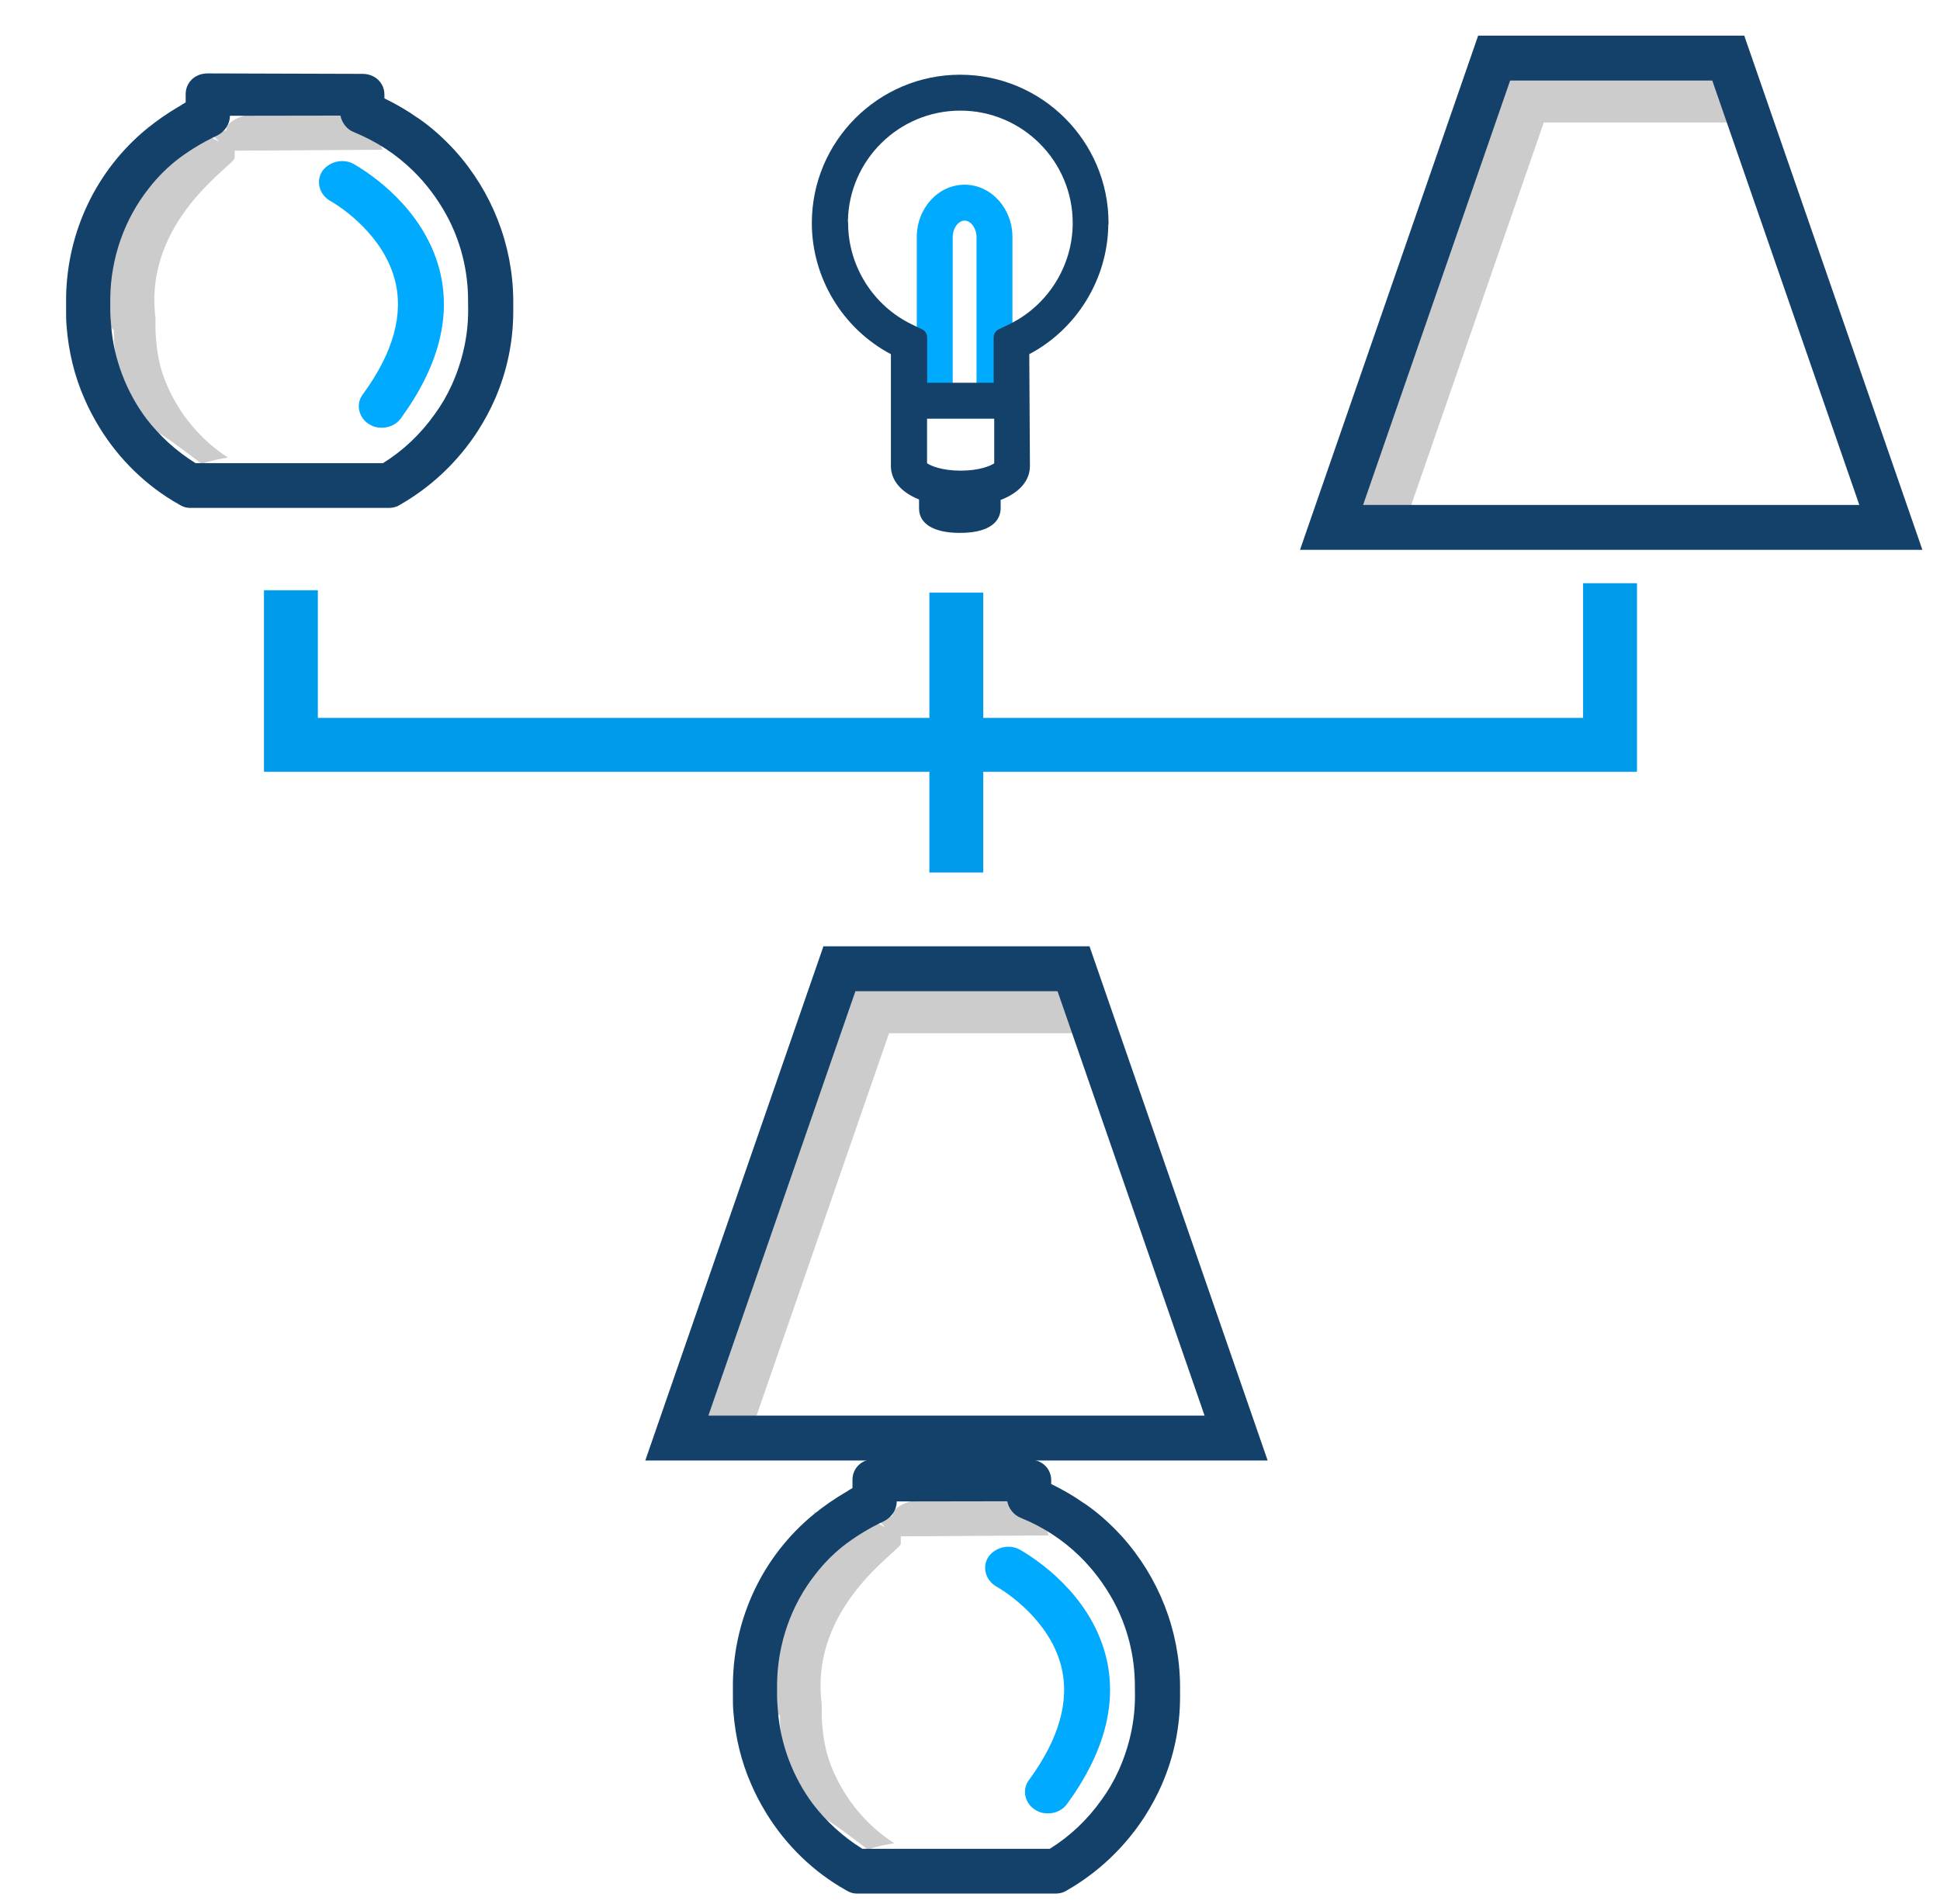 <?xml version="1.0" encoding="UTF-8"?>
<svg id="Layer_2" xmlns="http://www.w3.org/2000/svg" version="1.1" viewBox="0 0 216 212.032">
  <!-- Generator: Adobe Illustrator 29.2.1, SVG Export Plug-In . SVG Version: 2.1.0 Build 116)  -->
  <defs>
    <style>
      .st0 {
        fill: #009ceb;
      }

      .st1 {
        fill: #0af;
      }

      .st2 {
        fill: #ccc;
      }

      .st3 {
        fill: #134169;
      }
    </style>
  </defs>
  <path class="st2" d="M32.574,12.632l-4.637.088c-1.096.176-2.739.779-2.739,1.77l-1.435.522c-.255.132,1.779,1.496-.614.063l-6.69-.976c.839,2.215,1.096,4.522,0,5.348-5.58,4.096-4.998,9.658-5.087,16.043l1.303,1.286c0,.473,0,.991.051,1.464.204,2.455.854,4.833,1.949,7.112.293.606.65,1.211.994,1.817,1.643.694,3.045,1.684,4.433,2.719.65.473,1.248.947,1.898,1.42.153.132.293.22.497.341.854-.341,2.089-.561,2.892-.694-1.541-.991-2.892-2.202-4.038-3.578-1.096-1.299-2-2.763-2.688-4.316-.701-1.552-1.096-3.193-1.248-4.877-.051-.561-.102-1.035-.102-1.508v-1.255c-1.375-10.889,8.808-17.055,8.808-17.825v-.815l16.479-.109c-.497-1.299-1.452-2.675-1.643-4.052h-8.37l-.013.011h0Z"/>
  <path class="st1" d="M48.914,29.954c-1.811-6.792-7.726-10.648-9.496-11.669l-.106-.06c-1.128-.583-2.608-.258-3.402.792-.359.524-.479,1.155-.337,1.775.149.654.583,1.229,1.192,1.578l.289.166h0c1.052.643,5.583,3.659,6.896,8.583,1.031,3.857-.163,8.158-3.523,12.751-.406.52-.561,1.157-.436,1.795.131.671.566,1.263,1.132,1.584.387.253.853.381,1.384.381h.013c.85,0,1.615-.374,2.105-1.034,4.232-5.801,5.675-11.399,4.288-16.643h0Z"/>
  <path class="st3" d="M50.651,16.764c-1.278-1.392-2.593-2.562-3.909-3.481l-.258-.18h-.019c-1.137-.802-2.357-1.518-3.665-2.147v-.419c0-1.318-1.049-2.312-2.437-2.312l-17.252-.051c-1.391,0-2.439.994-2.439,2.312v.92c-.226.12-.457.262-.713.438l-.091.047c-1.217.712-2.417,1.547-3.571,2.487-5.573,4.598-8.83,11.421-8.937,18.734v1.542c0,.561,0,1.091.054,1.669.22,2.854.886,5.565,1.976,8.049.459,1.074,1.035,2.177,1.712,3.278,2.195,3.56,5.249,6.508,8.809,8.511.264.158.663.397,1.266.397h22.141c.219,0,.766-.036,1.239-.36,3.463-1.979,6.447-4.809,8.635-8.191.752-1.176,1.417-2.414,1.922-3.58,1.348-3.105,2.032-6.394,2.032-9.774v-1.257c-.053-6.127-2.356-12.03-6.493-16.63l-.002-.002ZM52.125,34.562c0,2.796-.609,5.583-1.808,8.272-.552,1.208-1.172,2.275-1.907,3.278-1.582,2.236-3.546,4.086-5.772,5.463h-20.867c-2.128-1.326-3.981-3.007-5.501-4.986-1.105-1.486-2-3.119-2.657-4.854-.676-1.782-1.092-3.618-1.237-5.456l-.022-.278c-.041-.503-.077-.946-.077-1.389v-1.39c.049-4.461,1.565-8.8,4.275-12.228,1.023-1.322,2.201-2.484,3.496-3.45,1.292-.951,2.679-1.774,4.156-2.463.849-.435,1.398-1.294,1.398-2.189l12.302-.019c.166.837.751,1.564,1.517,1.849,2.495,1.022,4.701,2.464,6.56,4.287,1.433,1.397,2.681,3.047,3.707,4.898,1.587,2.899,2.425,6.182,2.425,9.495l.013,1.159h-.001Z"/>
  <path class="st2" d="M106.747,166.937l-4.637.088c-1.096.176-2.739.779-2.739,1.77l-1.435.522c-.255.132,1.779,1.496-.614.063l-6.69-.976c.839,2.215,1.096,4.522,0,5.348-5.58,4.096-4.998,9.658-5.087,16.043l1.303,1.286c0,.473,0,.991.051,1.464.204,2.455.854,4.833,1.949,7.112.293.606.65,1.211.994,1.817,1.643.694,3.045,1.684,4.433,2.719.65.473,1.248.947,1.898,1.42.153.132.293.22.497.341.854-.341,2.089-.561,2.892-.694-1.541-.991-2.892-2.202-4.038-3.578-1.096-1.299-2-2.763-2.688-4.316-.701-1.552-1.096-3.193-1.248-4.877-.051-.561-.102-1.035-.102-1.508v-1.255c-1.375-10.889,8.808-17.055,8.808-17.825v-.815l16.479-.109c-.497-1.299-1.452-2.675-1.643-4.052h-8.37l-.013.011h0Z"/>
  <path class="st1" d="M123.086,184.259c-1.811-6.792-7.726-10.648-9.496-11.669l-.106-.06c-1.128-.583-2.608-.258-3.402.792-.359.524-.479,1.155-.337,1.775.149.654.583,1.229,1.192,1.578l.289.166h0c1.052.643,5.583,3.659,6.896,8.583,1.031,3.857-.163,8.158-3.523,12.751-.406.52-.561,1.157-.436,1.795.131.671.566,1.263,1.132,1.584.387.253.853.381,1.384.381h.013c.85,0,1.615-.374,2.105-1.034,4.232-5.801,5.675-11.399,4.288-16.643h0Z"/>
  <path class="st3" d="M124.893,171.068c-1.278-1.392-2.593-2.562-3.909-3.481l-.258-.18h-.019c-1.137-.802-2.357-1.518-3.665-2.147v-.419c0-1.318-1.049-2.312-2.437-2.312l-17.252-.051c-1.391,0-2.439.994-2.439,2.312v.92c-.226.12-.457.262-.713.438l-.091.047c-1.217.712-2.417,1.547-3.571,2.487-5.573,4.598-8.83,11.421-8.937,18.734v1.542c0,.561,0,1.091.054,1.669.22,2.854.886,5.565,1.976,8.049.459,1.074,1.035,2.177,1.712,3.278,2.195,3.56,5.249,6.508,8.809,8.511.264.158.663.397,1.266.397h22.141c.219,0,.766-.036,1.239-.36,3.463-1.979,6.447-4.809,8.635-8.191.752-1.176,1.417-2.414,1.922-3.58,1.348-3.105,2.032-6.394,2.032-9.774v-1.257c-.053-6.127-2.356-12.03-6.493-16.63l-.002-.002ZM126.367,188.866c0,2.796-.609,5.583-1.808,8.272-.552,1.208-1.172,2.275-1.907,3.278-1.582,2.236-3.546,4.086-5.772,5.463h-20.867c-2.128-1.326-3.981-3.007-5.501-4.986-1.105-1.486-2-3.119-2.657-4.854-.676-1.782-1.092-3.618-1.237-5.456l-.022-.278c-.041-.503-.077-.946-.077-1.389v-1.39c.049-4.461,1.565-8.8,4.275-12.228,1.023-1.322,2.201-2.484,3.496-3.45,1.292-.951,2.679-1.774,4.156-2.463.849-.435,1.398-1.294,1.398-2.189l12.302-.019c.166.837.751,1.564,1.517,1.849,2.495,1.022,4.701,2.464,6.56,4.287,1.433,1.397,2.681,3.047,3.707,4.898,1.587,2.899,2.425,6.182,2.425,9.495l.013,1.159h-.001Z"/>
  <path class="st1" d="M112.726,42.72h-4v-16.308c0-.982-.62-1.844-1.326-1.844s-1.326.862-1.326,1.844v16.308h-4v-16.308c0-3.223,2.389-5.844,5.326-5.844s5.326,2.622,5.326,5.844v16.308h0Z"/>
  <path class="st3" d="M106.907,8.32c-9.107,0-16.517,7.409-16.517,16.517,0,6.104,3.435,11.768,8.803,14.604v12.455c0,1.592,1.132,2.924,3.134,3.726v.988c0,1.737,1.655,2.733,4.542,2.733,4.099,0,4.542-1.911,4.542-2.733v-.937c2.083-.792,3.261-2.144,3.261-3.782l-.072-12.451c5.298-2.801,8.711-8.356,8.797-14.37.018-.074.027-.152.027-.232,0-9.107-7.409-16.517-16.516-16.517h-.001ZM103.219,51.588v-4.961h7.478v4.967c-.416.291-1.685.817-3.739.817s-3.318-.529-3.739-.823ZM112.331,36.127l-1.134.548c-.345.167-.564.517-.564.9v5.051h-7.401v-5.051c0-.384-.22-.733-.565-.9l-1.135-.549c-4.315-2.075-7.103-6.506-7.103-11.29,0-.074-.008-.147-.023-.217.116-6.802,5.685-12.3,12.514-12.3,6.902,0,12.516,5.615,12.516,12.517,0,4.784-2.788,9.216-7.104,11.291h0Z"/>
  <path class="st2" d="M83.347,160.204l15.64-45.149h21.231c.018-.425.062-.854.162-1.29.038-.163.075-.327.111-.491-.508-.614-.909-1.304-1.187-2.162-.217-.671-.269-1.367-.209-2.057h-24.38l-17.568,50.715c2.067.135,4.13.323,6.199.435h0Z"/>
  <path class="st3" d="M121.307,105.381h-29.627l-19.834,57.259h69.295s-19.834-57.259-19.834-57.259ZM95.241,110.381h22.506l.117.336,16.254,46.923h-55.248l16.371-47.259Z"/>
  <path class="st2" d="M156.245,58.791l15.64-45.149h21.231c.018-.425.062-.854.162-1.29.038-.163.075-.327.111-.491-.508-.614-.909-1.304-1.187-2.162-.217-.671-.269-1.367-.209-2.057h-24.38l-17.568,50.715c2.067.135,4.13.323,6.199.435h.001Z"/>
  <path class="st3" d="M194.205,3.968h-29.627l-19.834,57.259h69.295S194.205,3.968,194.205,3.968ZM168.139,8.968h22.506l.117.336,16.254,46.923h-55.248s16.371-47.259,16.371-47.259Z"/>
  <polygon class="st0" points="182.261 85.945 29.391 85.945 29.391 65.728 35.391 65.728 35.391 79.945 176.261 79.945 176.261 64.945 182.261 64.945 182.261 85.945"/>
  <rect class="st0" x="103.478" y="65.989" width="6" height="31.174"/>
</svg>